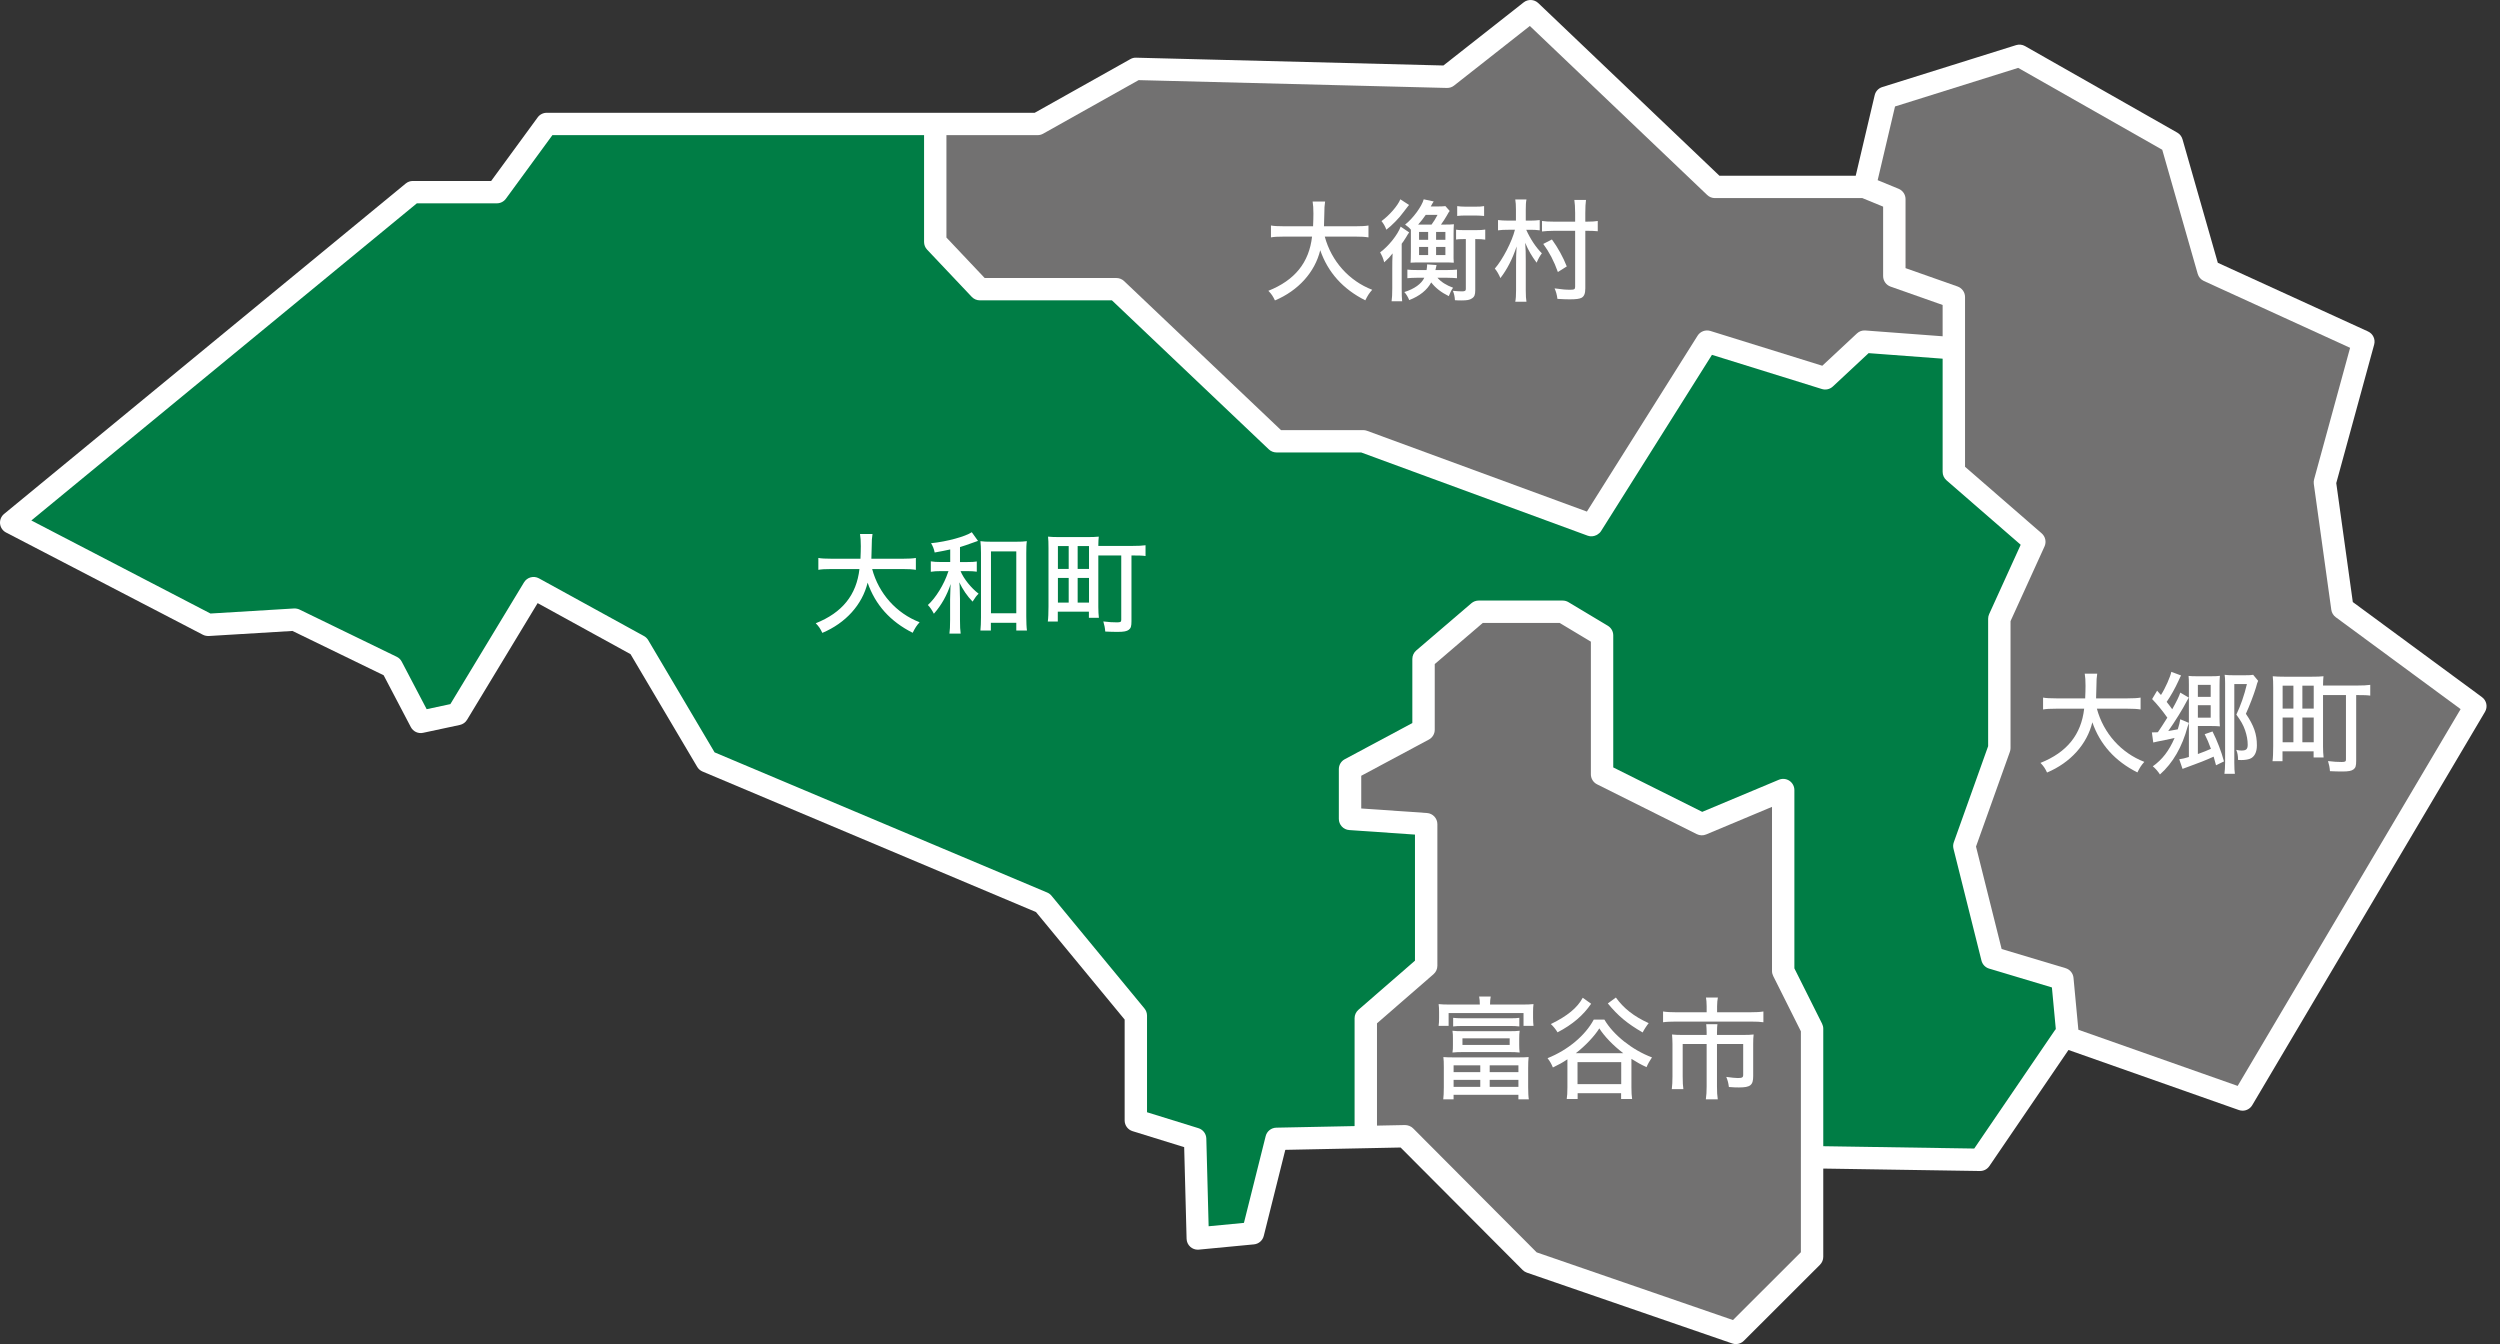<?xml version="1.0" encoding="UTF-8"?>
<svg xmlns="http://www.w3.org/2000/svg" version="1.1" viewBox="0 0 372 200">
  <rect x="0" y="0" width="372" height="200" fill="#333333" stroke="none"/>
  <defs>
    <style>
      .cls-1 {
        fill: #727171;
      }

      .cls-2 {
        fill: #fff;
      }

      .cls-3 {
        fill: #007d45;
      }
    </style>
  </defs>
  <!-- Generator: Adobe Illustrator 28.6.0, SVG Export Plug-In . SVG Version: 1.2.0 Build 709)  -->
  <g>
    <g id="_レイヤー_1" data-name="レイヤー_1">
      <g>
        <g id="_レイヤー_1-2" data-name="_レイヤー_1">
          <path class="cls-2" d="M369.322,103.736l-19.224-14.152-2.462-17.699,5.639-20.612c.216-.786-.172-1.612-.913-1.952l-22.351-10.217-5.256-18.383c-.119-.418-.399-.774-.778-.988l-22.656-12.877c-.404-.228-.879-.277-1.322-.142l-19.924,6.243c-.562.176-.989.635-1.122,1.207l-2.823,11.985h-20.281L228.897.46c-.603-.573-1.533-.615-2.18-.103l-11.935,9.388-45.728-1.16c-.31-.017-.597.066-.856.213l-14.234,7.985h-72.612c-.532,0-1.03.253-1.344.682l-6.922,9.464h-11.655c-.385,0-.759.134-1.058.379L.608,76.475c-.431.354-.656.902-.599,1.458.06.555.392,1.044.888,1.302l29.298,15.219c.268.139.571.189.87.185l12.453-.754,13.568,6.593,4.043,7.71c.346.661,1.087,1.016,1.824.855l5.467-1.17c.45-.096.84-.374,1.076-.765l10.503-17.364,13.823,7.595,9.925,16.778c.181.307.459.548.787.686l49.623,20.913,13.19,15.997v15.014c0,.729.475,1.373,1.172,1.588l7.686,2.381.36,13.637c.011.461.213.896.56,1.201.305.27.7.419,1.104.419.053,0,.106-.002.158-.009l8.202-.782c.702-.066,1.285-.568,1.457-1.251l3.207-12.814,12.011-.243,5.148-.105,18.155,18.223c.179.179.397.316.636.399l30.56,10.538c.179.062.362.092.544.092.434,0,.86-.17,1.177-.488l11.329-11.315c.312-.312.489-.736.489-1.176v-13.138l23.31.363h.025c.551,0,1.067-.273,1.377-.729l11.778-17.281,25.355,8.938c.181.064.367.096.553.096.576,0,1.126-.3,1.434-.818l34.635-58.531c.434-.736.241-1.68-.447-2.185h0Z"/>
          <path class="cls-1" d="M140.833,20.109h13.568c.284,0,.567-.073.814-.213l14.213-7.973,45.87,1.163c.411.007.769-.117,1.071-.356l11.272-8.866,26.391,25.152c.31.296.72.46,1.149.46h21.936l3.093,1.272v10.332c0,.705.445,1.334,1.11,1.569l7.743,2.731v4.659l-11.492-.862c-.473-.044-.92.125-1.26.442l-5.153,4.805-16.652-5.177c-.727-.22-1.503.065-1.904.704l-16.471,26.174-32.719-12.022c-.186-.068-.381-.102-.576-.102h-12.224l-23.347-22.175c-.31-.293-.72-.457-1.147-.457h-19.596l-5.692-6.022v-15.236l.003-.002h0Z"/>
          <path class="cls-1" d="M267.971,172.193v14.139l-10.104,10.093-29.211-10.073-18.386-18.454c-.321-.323-.782-.488-1.214-.49l-4.16.085v-15.223l8.411-7.307c.365-.316.574-.775.574-1.256v-21.072c0-.873-.679-1.6-1.551-1.659l-9.778-.674v-4.866l10.058-5.384c.541-.289.879-.853.879-1.466v-9.77l7.154-6.127h11.423l4.655,2.792v19.74c0,.63.358,1.206.92,1.487l14.844,7.414c.436.218.943.236,1.39.046l9.799-4.105v24.422c0,.259.062.513.177.745l4.121,8.232v18.731h-.001Z"/>
          <path class="cls-3" d="M305.761,153.307l-11.995,17.597-22.463-.348v-17.485c0-.259-.062-.513-.177-.745l-4.121-8.232v-26.532c0-.557-.28-1.076-.743-1.385-.463-.308-1.051-.364-1.567-.148l-11.403,4.777-13.24-6.613v-19.654c0-.584-.307-1.125-.81-1.426l-5.86-3.513c-.257-.155-.553-.236-.856-.236h-12.499c-.397,0-.782.142-1.083.4l-8.204,7.025c-.369.316-.583.777-.583,1.263v9.54l-10.058,5.384c-.541.289-.879.853-.879,1.466v7.413c0,.873.679,1.6,1.551,1.659l9.778.674v18.761l-8.411,7.307c-.365.316-.574.775-.574,1.256v16.05l-11.65.236c-.75.016-1.4.532-1.581,1.261l-3.233,12.906-5.254.502-.344-13.048c-.018-.713-.489-1.334-1.17-1.545l-7.654-2.372v-14.384c0-.385-.135-.759-.381-1.057l-13.83-16.774c-.17-.209-.39-.371-.638-.477l-49.495-20.858-9.877-16.696c-.151-.257-.369-.468-.631-.612l-15.624-8.584c-.789-.433-1.769-.165-2.228.597l-10.958,18.115-3.526.755-3.71-7.075c-.165-.315-.427-.57-.748-.724l-14.454-7.023c-.257-.125-.537-.172-.828-.165l-12.428.753-26.657-13.846L62.028,30.255h11.903c.532,0,1.03-.253,1.344-.682l6.922-9.464h55.304v15.898c0,.425.163.833.454,1.141l6.64,7.023c.314.333.753.521,1.211.521h19.648l23.347,22.175c.31.293.72.457,1.147.457h12.593l33.706,12.385c.44.162.896.111,1.29-.08.051-.025.096-.049.144-.078.213-.131.41-.293.551-.518l16.507-26.233,16.354,5.085c.576.181,1.195.034,1.631-.372l5.327-4.967,11.013.825v16.843c0,.481.209.939.574,1.255l11.04,9.593-4.694,10.316c-.096.217-.149.452-.149.689v18.963l-5.109,14.298c-.112.309-.128.644-.048.963l4.166,16.648c.142.568.574,1.022,1.138,1.189l9.342,2.801.58,6.196c-.05.055-.098.116-.144.183h.001Z"/>
          <path class="cls-1" d="M332.964,161.583l-23.703-8.356-.724-7.727c-.064-.674-.53-1.242-1.182-1.437l-9.51-2.849-3.815-15.243,5.038-14.095c.064-.18.099-.369.099-.559v-18.891l5.059-11.117c.303-.67.131-1.461-.424-1.944l-11.405-9.909v-25.257c0-.705-.445-1.334-1.11-1.569l-7.743-2.731v-10.269c0-.674-.408-1.281-1.032-1.538l-3.116-1.281,2.583-10.967,18.327-5.742,21.436,12.183,5.279,18.468c.135.468.466.853.909,1.055l21.764,9.948-5.357,19.578c-.06.218-.073.445-.044.668l2.604,18.73c.062.443.301.843.663,1.109l18.579,13.677-33.173,56.062-.002.003h0Z"/>
          <g>
            <path class="cls-2" d="M220.198,149.478c0-.489-.034-.844-.102-1.198h1.723c-.067.338-.101.725-.101,1.198h4.712c.794,0,1.301-.016,1.757-.068-.05.321-.067.709-.067,1.131v.962c0,.439.033.894.067,1.147h-1.486v-1.906h-11.147v1.906h-1.486c.05-.337.067-.708.067-1.147v-.962c0-.338-.016-.811-.067-1.131.439.051.929.068,1.756.068h4.375-.001ZM214.843,158.944c0-.777-.016-1.3-.068-1.654.405.034.744.051,1.638.051h9.408c.878,0,1.233-.017,1.638-.051-.05.557-.068.811-.068,1.654v2.851c0,.692.034,1.485.102,1.789h-1.554v-.675h-9.645v.675h-1.537c.05-.371.084-1.063.084-1.772v-2.868h.002,0ZM226.059,155.468c0,.539.017.759.068,1.148-.355-.051-.98-.068-1.47-.068h-7.06c-.473,0-1.098.016-1.47.068.068-.439.068-.591.068-1.148v-.928c0-.507,0-.675-.068-1.164.337.05.929.067,1.47.067h7.06c.557,0,1.131-.016,1.47-.067-.05.387-.068.658-.068,1.164v.928ZM216.229,151.452c.253.034.811.068,1.3.068h7.246c.49,0,1.013-.016,1.301-.068v1.283c-.389-.051-.811-.068-1.301-.068h-7.263c-.473,0-.896.016-1.284.068v-1.283h0ZM216.296,159.535h3.969v-1.013h-3.969v1.013ZM216.296,161.727h3.969v-1.046h-3.969v1.046ZM217.613,154.506v.978h7.027v-.978h-7.027ZM221.667,159.535h4.274v-1.013h-4.274v1.013ZM221.667,161.727h4.274v-1.046h-4.274v1.046Z"/>
            <path class="cls-2" d="M238.738,151.722c1.318,2.278,4.172,4.539,7.077,5.619-.287.405-.642,1.029-.811,1.451-.912-.422-1.369-.692-2.247-1.232v4.235c0,.759.034,1.282.102,1.738h-1.638v-.861h-6.469v.861h-1.622c.068-.372.102-1.013.102-1.755v-4.151c-.71.473-1.183.742-2.162,1.215-.22-.539-.439-.928-.794-1.383,3.04-1.215,5.624-3.392,6.874-5.737h1.588ZM236.762,149.36c-1.183,1.721-2.737,3.071-5,4.252-.27-.455-.642-.91-.997-1.231,2.466-1.198,3.953-2.43,4.746-3.915l1.251.894h0ZM241.542,156.716c-1.486-1.13-2.82-2.514-3.564-3.695-.676,1.114-2.128,2.649-3.496,3.695h7.06ZM234.735,161.323h6.503v-3.274h-6.503v3.274ZM240.444,148.432c1.165,1.619,2.668,2.801,4.881,3.813-.27.321-.71.996-.896,1.384-2.28-1.316-3.665-2.464-5.185-4.319l1.199-.877h0Z"/>
            <path class="cls-2" d="M253.95,149.731c0-.523-.05-1.08-.101-1.299h1.773c-.068.304-.118.81-.118,1.299v.895h4.881c.828,0,1.554-.034,2.01-.118v1.603c-.422-.068-.979-.102-1.959-.102h-11.013c-.709,0-1.554.034-1.959.102v-1.603c.507.084,1.217.118,1.993.118h4.493v-.895ZM253.95,153.645c0-.489-.034-.894-.067-1.248h1.671c-.033.202-.067.641-.067,1.266v.337h3.867c.693,0,1.165-.016,1.588-.068-.05.372-.068.827-.068,1.4v4.81c0,1.333-.422,1.67-2.111,1.67-.491,0-.642,0-1.504-.067-.084-.625-.152-.911-.389-1.502.744.102,1.351.169,1.706.169.658,0,.811-.084.811-.489v-4.572h-3.901v6.311c0,.776.034,1.383.118,1.923h-1.774c.084-.591.118-1.182.118-1.923v-6.311h-3.564v4.842c0,.861.034,1.4.102,1.873h-1.723c.067-.507.101-1.148.101-1.873v-4.86c0-.472-.034-1.029-.067-1.4.422.051.979.068,1.655.068h3.496v-.354l.002-.002h0Z"/>
          </g>
          <g>
            <path class="cls-2" d="M129.778,84.676c.979,3.645,3.598,6.58,7.06,7.914-.456.506-.658.827-1.03,1.569-3.328-1.671-5.557-4.151-6.706-7.458-.794,3.273-3.259,6.007-6.739,7.474-.304-.641-.507-.945-.98-1.434,3.936-1.569,6.064-4.201,6.503-8.066h-4.139c-.963,0-1.52.034-1.976.118v-1.771c.389.084,1.115.118,1.993.118h4.273c.034-.861.051-1.266.051-1.873,0-.776-.034-1.316-.118-1.805h1.858c-.084.557-.118.995-.118,1.856-.016.894-.034,1.265-.05,1.822h4.645c.828,0,1.554-.034,1.976-.118v1.771c-.506-.084-1.081-.118-1.959-.118h-4.544Z"/>
            <path class="cls-2" d="M141.393,81.757c-.861.186-1.182.253-2.314.456-.101-.523-.27-.945-.54-1.383,2.365-.236,5.118-.996,6.063-1.637l.93,1.299-.084.017-.136.051c-1.689.607-1.807.641-2.465.844v2.227h1.081c.675,0,1.081-.017,1.418-.084v1.519c-.355-.051-.811-.084-1.418-.084h-.997c.456,1.13,1.587,2.531,2.686,3.358-.338.337-.457.489-.896,1.181-.793-.81-1.469-1.806-1.976-2.869.05.506.068.759.068,1.08l.016.709.017.607v3.172c0,.928.033,1.62.101,2.059h-1.672c.068-.473.102-1.08.102-2.059v-3.037c0-.085,0-.338.016-.624.017-.236.017-.439.017-.574.016-.27.016-.473.016-.54,0-.068.017-.287.034-.54-.557,1.687-1.368,3.138-2.499,4.421-.288-.557-.575-.979-.896-1.299,1.149-1.013,2.416-3.071,3.006-4.876.017-.034.017-.05.068-.169h-1.097c-.676,0-1.115.033-1.538.101v-1.553c.457.067.794.101,1.554.101h1.334v-1.873h0ZM147.439,93.821h-1.553c.05-.405.084-1.249.084-1.94v-9.601c0-.709-.034-1.384-.084-1.755.506.067.877.084,1.605.084h3.699c.71,0,1.131-.017,1.605-.084-.068.422-.084,1.012-.084,1.755v9.449c0,.776.034,1.654.101,2.092h-1.587v-1.148h-3.784v1.148h-.002ZM147.457,91.256h3.767v-9.212h-3.767v9.212Z"/>
            <path class="cls-2" d="M163.43,90.328c0,.557.034,1.232.084,1.603h-1.486v-.911h-4.628v1.468h-1.486c.068-.439.102-1.35.102-2.227v-8.707c0-.81-.017-1.231-.068-1.704.423.051,1.013.068,1.74.068h4.07c.726,0,1.301-.017,1.74-.068-.034.236-.068.861-.068,1.384h4.966c.929,0,1.605-.033,2.06-.101v1.603c-.405-.067-.996-.084-1.992-.084h-.102v9.787c0,.742-.084,1.029-.389,1.265-.303.236-.76.321-1.689.321-.473,0-1.233-.017-1.824-.051-.034-.506-.136-1.012-.287-1.502.827.101,1.402.135,2.026.135.524,0,.642-.067.642-.371v-9.584h-3.412v7.677h0ZM157.417,84.659h1.605v-3.409h-1.605v3.409ZM157.417,89.67h1.605v-3.678h-1.605v3.678ZM160.355,84.659h1.689v-3.409h-1.689v3.409ZM160.355,89.67h1.689v-3.678h-1.689v3.678Z"/>
          </g>
          <g>
            <path class="cls-2" d="M197.126,35.207c.979,3.645,3.598,6.58,7.06,7.914-.456.506-.658.827-1.03,1.569-3.328-1.671-5.557-4.151-6.706-7.458-.794,3.273-3.259,6.007-6.739,7.474-.304-.641-.507-.945-.98-1.434,3.936-1.569,6.064-4.201,6.503-8.066h-4.139c-.963,0-1.52.034-1.976.118v-1.771c.389.084,1.115.118,1.993.118h4.273c.034-.861.051-1.266.051-1.873,0-.776-.034-1.316-.118-1.805h1.858c-.084.557-.118.995-.118,1.856-.016.894-.034,1.265-.05,1.822h4.645c.828,0,1.554-.034,1.976-.118v1.771c-.506-.084-1.081-.118-1.959-.118h-4.544Z"/>
            <path class="cls-2" d="M207.171,39.813c0-.793,0-1.063.05-2.109-.422.54-.59.726-1.25,1.333-.169-.641-.27-.861-.608-1.485,1.233-.894,2.618-2.615,3.057-3.83l1.267.861c-.102.152-.118.169-.203.287-.017.033-.084.169-.22.371-.27.456-.524.81-.692,1.03v6.648c0,.877.016,1.519.068,1.906h-1.571c.067-.439.101-1.046.101-1.94v-3.071h.001ZM209.671,30.5c-.102.118-.17.185-.186.219-.05.051-.304.405-.676.877-.591.844-1.773,2.025-2.517,2.582-.219-.557-.405-.877-.726-1.282,1.149-.827,2.433-2.295,2.804-3.24l1.301.844ZM213.893,41.332c.54.624,1.351,1.13,2.331,1.485-.237.287-.405.641-.642,1.248-1.131-.556-1.976-1.214-2.618-2.042-.608,1.131-1.706,2.025-3.277,2.632-.118-.354-.473-.962-.726-1.198,1.486-.456,2.567-1.232,2.973-2.126h-1.131c-.473,0-1.081.033-1.385.067v-1.282c.405.051.778.067,1.436.067h1.418c.068-.439.085-.523.085-.844l1.402.101c-.051.253-.068.287-.102.473l-.068.27h1.757c.524,0,1.115-.033,1.453-.067v1.282c-.304-.034-.964-.067-1.402-.067h-1.504ZM209.94,34.178c-.253-.304-.473-.489-.861-.759,1.148-.877,2.499-2.717,2.77-3.763l1.486.321c-.135.185-.219.354-.439.742h1.165c.439,0,.778-.017,1.013-.051l.643.726c-.102.101-.204.27-.423.675-.22.388-.557.911-.878,1.35h.541c.658,0,1.081-.017,1.384-.051-.034.321-.05.827-.05,1.434v2.751c-.017.708,0,1.113.034,1.536-.473-.034-.76-.034-1.605-.034h-3.327c-.727,0-.997,0-1.504.034.034-.321.05-.658.05-1.586v-3.324h0ZM213.015,33.419c.321-.439.608-.894.895-1.451h-1.756c-.321.473-.778,1.063-1.132,1.451h1.993ZM211.157,35.679h1.351v-1.164h-1.351v1.164ZM211.157,37.957h1.351v-1.215h-1.351v1.215ZM213.691,35.679h1.384v-1.164h-1.384v1.164ZM213.691,37.957h1.384v-1.215h-1.384v1.215ZM217.728,35.578c-.557,0-.794.017-1.065.067v-1.468c.237.05.591.067,1.065.067h1.925c.574,0,.979-.017,1.351-.084v1.502c-.406-.067-.76-.084-1.369-.084h-.118v7.61c0,.675-.118.978-.49,1.215-.337.236-.743.304-1.587.304-.355,0-.541,0-.946-.033-.034-.557-.118-.945-.304-1.4.473.05,1.031.084,1.351.084.439,0,.574-.084.574-.338v-7.441h-.388.001ZM216.832,30.668c.27.051.76.085,1.233.085h1.486c.608,0,.93-.017,1.284-.085v1.468c-.287-.034-.929-.068-1.284-.068h-1.469c-.406,0-.912.017-1.251.068v-1.468s.001,0,.001,0Z"/>
          </g>
          <g>
            <path class="cls-2" d="M312.016,105.452c.979,3.645,3.598,6.581,7.06,7.914-.456.507-.658.827-1.03,1.57-3.328-1.671-5.557-4.151-6.706-7.458-.794,3.274-3.259,6.007-6.739,7.475-.304-.641-.507-.945-.98-1.434,3.936-1.569,6.064-4.201,6.503-8.066h-4.139c-.963,0-1.52.034-1.976.118v-1.771c.389.084,1.115.118,1.993.118h4.273c.034-.86.051-1.266.051-1.873,0-.776-.034-1.316-.118-1.805h1.858c-.084.556-.118.995-.118,1.856-.016.894-.034,1.265-.05,1.822h4.645c.828,0,1.554-.034,1.976-.118v1.771c-.506-.084-1.081-.118-1.959-.118h-4.544,0Z"/>
            <path class="cls-2" d="M321.097,108.946c.102-.169.321-.473.608-.911.186-.27.439-.675.794-1.248-.726-1.03-1.47-1.941-2.263-2.767l.743-1.249.355.406.219.235c.642-.995,1.402-2.716,1.538-3.442l1.452.54c-.084.135-.152.287-.405.844-.456,1.012-1.149,2.244-1.739,3.088.371.473.405.507.827,1.097.676-1.215,1.047-1.975,1.199-2.48l1.267.742-.051.084c-.101.152-.117.186-.236.422-.591,1.164-1.774,3.071-2.771,4.472.254-.034.794-.136,1.419-.254.203-.641.287-.996.371-1.501l1.267.539-.068.254c-.034.084-.034.101-.101.287-.811,3.037-2.196,5.433-4.121,7.137-.237-.388-.744-.978-1.065-1.215,1.418-1.013,2.399-2.278,3.243-4.219-.456.118-.524.118-2.499.523-.27.051-.439.085-.676.152l-.203-1.501.709-.017.186-.016v-.002h0ZM325.708,101.994c0-.793-.016-1.096-.05-1.417.304.033.692.05,1.233.05h2.094c.658,0,1.047-.017,1.334-.068-.033.338-.05.844-.05,1.4v4.724c0,.54.017,1.114.05,1.4-.355-.034-.658-.05-1.199-.05h-2.077v4.167c.793-.287,1.418-.539,1.942-.776-.389-1.046-.507-1.316-.929-2.177l1.165-.405c.692,1.367,1.318,2.987,1.706,4.455l-1.183.573c-.186-.675-.253-.945-.355-1.282-.929.439-2.517,1.063-3.817,1.519-.355.118-.575.202-.811.303l-.491-1.433c.575-.084.778-.136,1.436-.338v-10.647l.002.002h0ZM328.951,103.698v-1.789h-1.908v1.789h1.908ZM327.043,106.786h1.908v-1.857h-1.908v1.857ZM336.012,101.302c-.102.219-.186.455-.338,1.046-.303.996-.979,2.767-1.486,3.863,1.199,1.755,1.638,3.037,1.638,4.708,0,1.012-.371,1.738-1.047,1.991-.321.118-.778.186-1.267.186-.101,0-.237,0-.49-.017,0-.624-.084-1.08-.27-1.501.389.084.557.101.778.101.709,0,.929-.202.929-.877,0-.692-.136-1.4-.389-2.142-.287-.811-.574-1.316-1.3-2.329.624-1.299,1.182-2.885,1.571-4.538h-1.875v11.71c0,.742.034,1.316.084,1.637h-1.554c.051-.288.102-1.047.102-1.637v-11.845c0-.507-.017-.962-.068-1.249.304.051.777.068,1.284.068h1.74c.675,0,.945-.017,1.216-.068l.744.894h-.002Z"/>
            <path class="cls-2" d="M345.667,111.105c0,.557.034,1.232.084,1.603h-1.486v-.911h-4.628v1.468h-1.486c.068-.439.102-1.35.102-2.228v-8.707c0-.81-.017-1.231-.068-1.704.423.05,1.013.068,1.74.068h4.07c.726,0,1.301-.017,1.74-.068-.034.236-.068.86-.068,1.383h4.966c.929,0,1.605-.033,2.06-.101v1.603c-.405-.068-.996-.084-1.992-.084h-.102v9.787c0,.742-.084,1.029-.389,1.265-.303.236-.76.321-1.689.321-.473,0-1.233-.016-1.824-.05-.034-.507-.136-1.012-.287-1.502.827.102,1.402.136,2.026.136.524,0,.642-.068.642-.372v-9.583h-3.412v7.677h0ZM339.654,105.436h1.605v-3.408h-1.605v3.408ZM339.654,110.447h1.605v-3.678h-1.605v3.678ZM342.593,105.436h1.689v-3.408h-1.689v3.408ZM342.593,110.447h1.689v-3.678h-1.689v3.678Z"/>
          </g>
        </g>
        <path class="cls-2" d="M225.573,31.215c0-.646-.033-1.173-.102-1.53h1.666c-.085.442-.103.816-.103,1.547v1.598h.629c.562,0,1.037-.034,1.445-.085v1.53c-.459-.068-.901-.085-1.411-.085h-.595c.595,1.343,1.462,2.652,2.329,3.502-.289.374-.527.799-.782,1.394-.714-.952-1.224-1.819-1.7-2.958.068.969.085,1.428.085,2.668v4.386c0,.85.034,1.275.103,1.717h-1.666c.085-.408.119-.935.119-1.7v-3.808c0-.952.017-1.887.085-2.72-.646,1.921-1.411,3.399-2.414,4.708-.221-.527-.561-1.122-.833-1.411,1.173-1.343,2.567-4.045,2.992-5.779h-.969c-.629,0-1.055.017-1.547.085v-1.53c.425.051.951.085,1.563.085h1.104v-1.615ZM235.892,42.944c0,.731-.17,1.139-.544,1.36-.323.17-.815.238-1.785.238-.476,0-.935-.017-1.818-.068-.068-.595-.221-1.122-.425-1.564,1.224.17,1.666.204,2.346.204.595,0,.714-.085.714-.442v-8.329h-3.11c-.663,0-1.496.051-1.819.102v-1.563c.408.068,1.003.102,1.802.102h3.128v-1.292c0-.833-.051-1.496-.119-1.938h1.733c-.067.425-.102,1.156-.102,1.955v1.274h.255c.731,0,1.207-.034,1.598-.102v1.53c-.476-.051-1.02-.068-1.58-.068h-.272v8.601ZM231.812,40.479c-.562-1.598-1.275-2.958-2.176-4.182l1.291-.663c.901,1.241,1.666,2.635,2.21,4.012l-1.325.833Z"/>
      </g>
    </g>
  </g>
</svg>